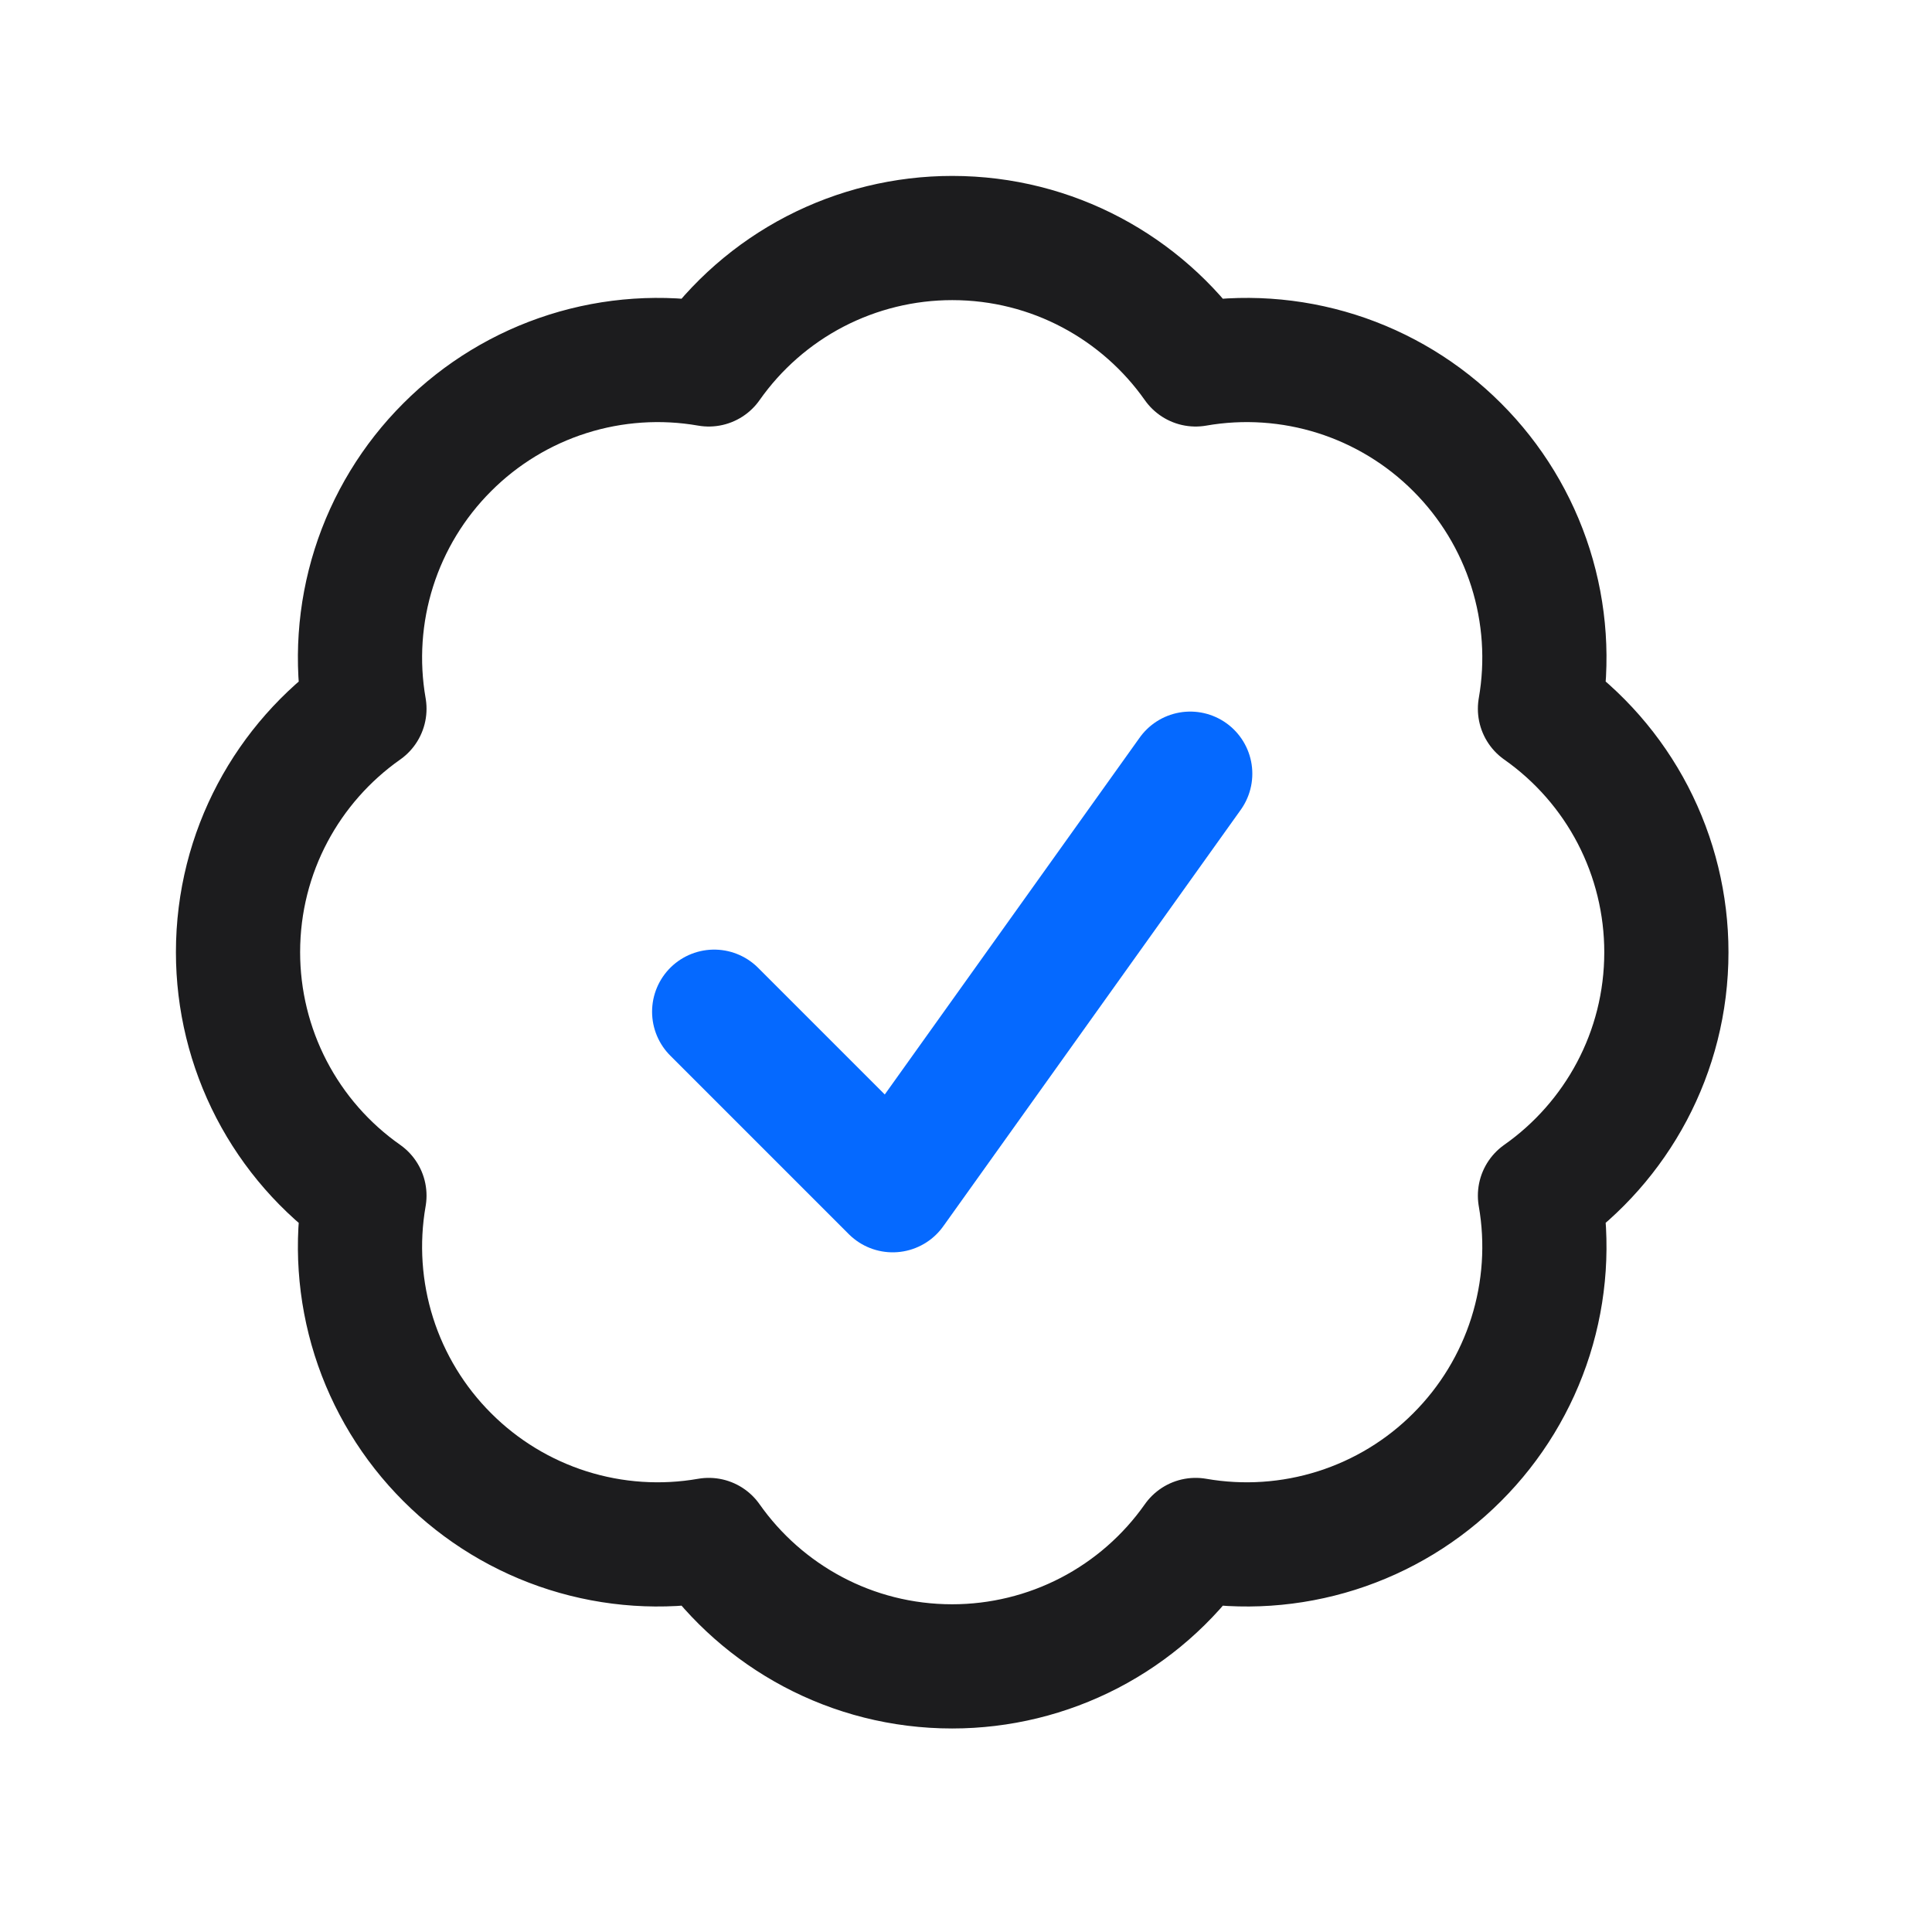 <?xml version="1.0" encoding="UTF-8"?> <svg xmlns="http://www.w3.org/2000/svg" width="35" height="35" viewBox="0 0 35 35" fill="none"><path d="M30.188 17.25C30.188 19.073 29.282 20.686 27.898 21.66C28.047 22.512 27.988 23.388 27.727 24.213C27.466 25.037 27.01 25.787 26.398 26.398C25.787 27.011 25.037 27.466 24.213 27.727C23.388 27.988 22.512 28.047 21.66 27.898C21.163 28.605 20.503 29.183 19.735 29.582C18.968 29.98 18.115 30.188 17.25 30.188C15.427 30.188 13.814 29.282 12.84 27.898C11.988 28.047 11.112 27.988 10.287 27.727C9.463 27.466 8.713 27.01 8.102 26.398C7.49 25.787 7.034 25.037 6.773 24.213C6.512 23.388 6.453 22.512 6.602 21.66C5.894 21.163 5.317 20.503 4.918 19.735C4.52 18.968 4.312 18.115 4.312 17.25C4.312 15.427 5.218 13.814 6.602 12.84C6.453 11.988 6.512 11.112 6.773 10.287C7.034 9.463 7.49 8.713 8.102 8.102C8.713 7.49 9.463 7.034 10.287 6.773C11.112 6.512 11.988 6.453 12.84 6.602C13.337 5.895 13.997 5.317 14.765 4.918C15.533 4.52 16.385 4.312 17.25 4.312C19.073 4.312 20.686 5.218 21.66 6.602C22.512 6.453 23.388 6.512 24.213 6.773C25.037 7.034 25.787 7.49 26.398 8.102C27.01 8.713 27.466 9.463 27.727 10.287C27.988 11.112 28.047 11.988 27.898 12.84C28.605 13.337 29.183 13.997 29.582 14.765C29.98 15.533 30.188 16.385 30.188 17.25Z" stroke="#1C1C1E" stroke-width="2.25" stroke-linecap="round" stroke-linejoin="round"></path><path d="M12.938 18.328L16.172 21.562L21.562 14.016" stroke="#0569FF" stroke-width="2.25" stroke-linecap="round" stroke-linejoin="round"></path></svg> 